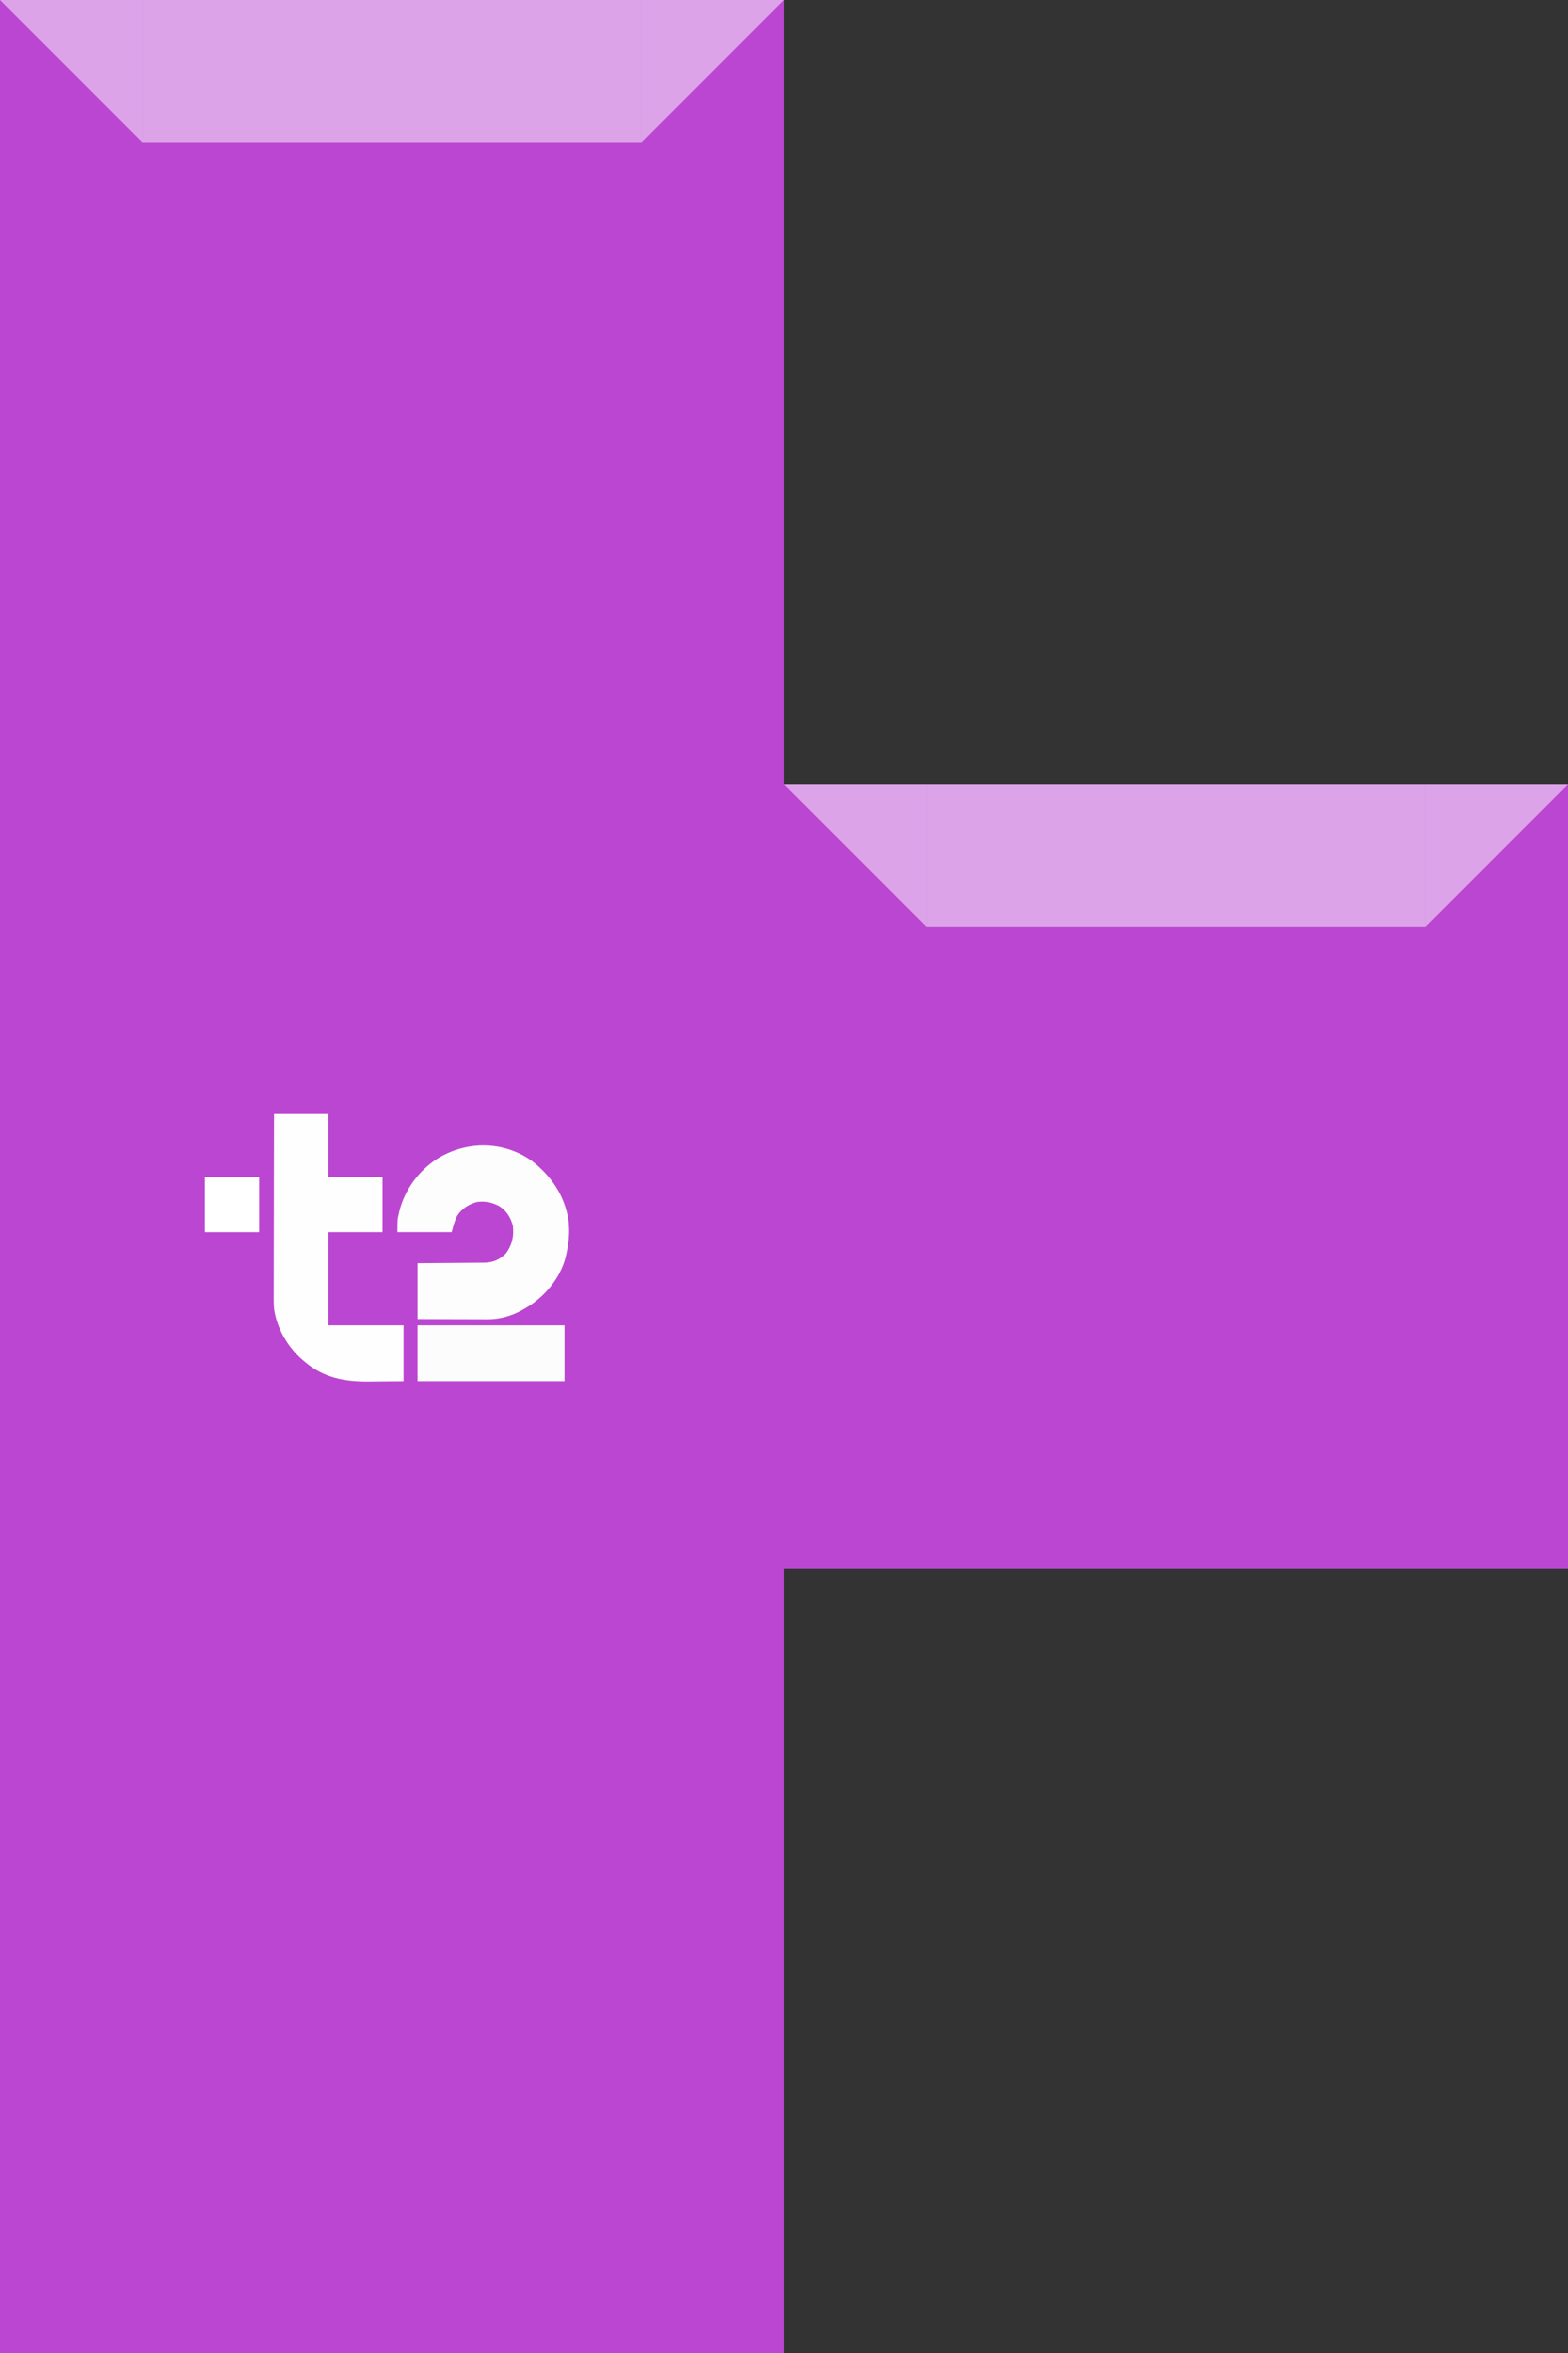 <?xml version="1.0" encoding="UTF-8"?> <svg xmlns="http://www.w3.org/2000/svg" width="176" height="264" viewBox="0 0 176 264" fill="none"><rect x="0" y="0" width="176" height="264" fill="#333333" stroke="none"/><path d="M1.15398e-05 -7.6932e-06L0 264L88 264L88 176L176 176L176 88L88 88L88 -3.8466e-06L1.15398e-05 -7.6932e-06Z" fill="#BB46D1"></path><path opacity="0.5" d="M104 104L88 88H104V104Z" fill="white"></path><rect opacity="0.5" x="104" y="88" width="56" height="16" fill="white"></rect><path opacity="0.5" d="M160 104L176 88H160V104Z" fill="white"></path><path opacity="0.5" d="M16 16L0 0H16V16Z" fill="white"></path><rect opacity="0.5" x="16" width="56" height="16" fill="white"></rect><path opacity="0.5" d="M72 16L88 0H72V16Z" fill="white"></path><path d="M30.759 125C32.769 125 34.778 125 36.849 125C36.849 127.332 36.849 129.665 36.849 132.068C38.858 132.068 40.868 132.068 42.938 132.068C42.938 134.105 42.938 136.141 42.938 138.24C40.929 138.24 38.919 138.24 36.849 138.24C36.849 141.689 36.849 145.138 36.849 148.692C39.636 148.692 42.424 148.692 45.296 148.692C45.296 150.762 45.296 152.831 45.296 154.964C43.819 154.976 43.819 154.976 42.312 154.988C42.005 154.992 41.698 154.996 41.382 154.999C38.691 155.018 36.32 154.591 34.197 152.774C34.119 152.709 34.042 152.645 33.962 152.579C32.289 151.137 31.058 149.024 30.759 146.801C30.706 146.086 30.722 145.368 30.726 144.653C30.726 144.438 30.726 144.223 30.726 144.008C30.726 143.428 30.727 142.847 30.729 142.267C30.731 141.66 30.731 141.052 30.732 140.445C30.733 139.296 30.735 138.147 30.738 136.998C30.741 135.689 30.743 134.381 30.744 133.072C30.747 130.381 30.753 127.691 30.759 125Z" fill="#FEFEFE"></path><path d="M59.721 130.269C61.931 131.988 63.453 134.246 63.834 137.094C63.845 137.243 63.853 137.392 63.858 137.542C63.864 137.65 63.869 137.758 63.874 137.869C63.898 138.853 63.776 139.769 63.564 140.727C63.54 140.837 63.516 140.946 63.491 141.059C62.867 143.444 61.114 145.504 59.044 146.733C58.947 146.788 58.851 146.843 58.751 146.899C58.683 146.939 58.614 146.979 58.544 147.019C57.355 147.666 56.041 148.029 54.694 148.017C54.609 148.017 54.523 148.017 54.435 148.017C54.157 148.017 53.878 148.015 53.6 148.014C53.405 148.013 53.211 148.013 53.016 148.013C52.507 148.012 51.998 148.01 51.488 148.008C50.876 148.006 50.263 148.005 49.651 148.004C48.722 148.002 47.794 147.998 46.867 147.994C46.867 145.925 46.867 143.855 46.867 141.723C47.445 141.719 48.023 141.715 48.619 141.712C48.986 141.709 49.354 141.705 49.721 141.702C50.304 141.697 50.886 141.692 51.469 141.688C51.939 141.686 52.409 141.682 52.879 141.677C53.058 141.675 53.237 141.674 53.416 141.673C53.667 141.672 53.919 141.67 54.17 141.666C54.28 141.667 54.28 141.667 54.391 141.667C55.338 141.65 56.119 141.309 56.787 140.628C57.495 139.658 57.687 138.74 57.572 137.542C57.332 136.631 56.894 135.909 56.124 135.377C55.32 134.909 54.466 134.731 53.545 134.854C52.638 135.103 51.855 135.579 51.33 136.382C51.01 136.988 50.879 137.563 50.697 138.239C48.688 138.239 46.678 138.239 44.607 138.239C44.607 136.833 44.607 136.833 44.761 136.173C44.778 136.098 44.795 136.022 44.813 135.944C45.418 133.466 47.008 131.336 49.126 129.976C52.429 127.97 56.546 128.006 59.721 130.269Z" fill="#FDFDFD"></path><path d="M46.865 148.693C52.31 148.693 57.756 148.693 63.366 148.693C63.366 150.763 63.366 152.833 63.366 154.965C57.921 154.965 52.475 154.965 46.865 154.965C46.865 152.895 46.865 150.826 46.865 148.693Z" fill="#FCFCFC"></path><path d="M23 132.07C25.01 132.07 27.019 132.07 29.09 132.07C29.09 134.107 29.09 136.144 29.09 138.242C27.08 138.242 25.07 138.242 23 138.242C23 136.205 23 134.169 23 132.07Z" fill="white"></path></svg> 